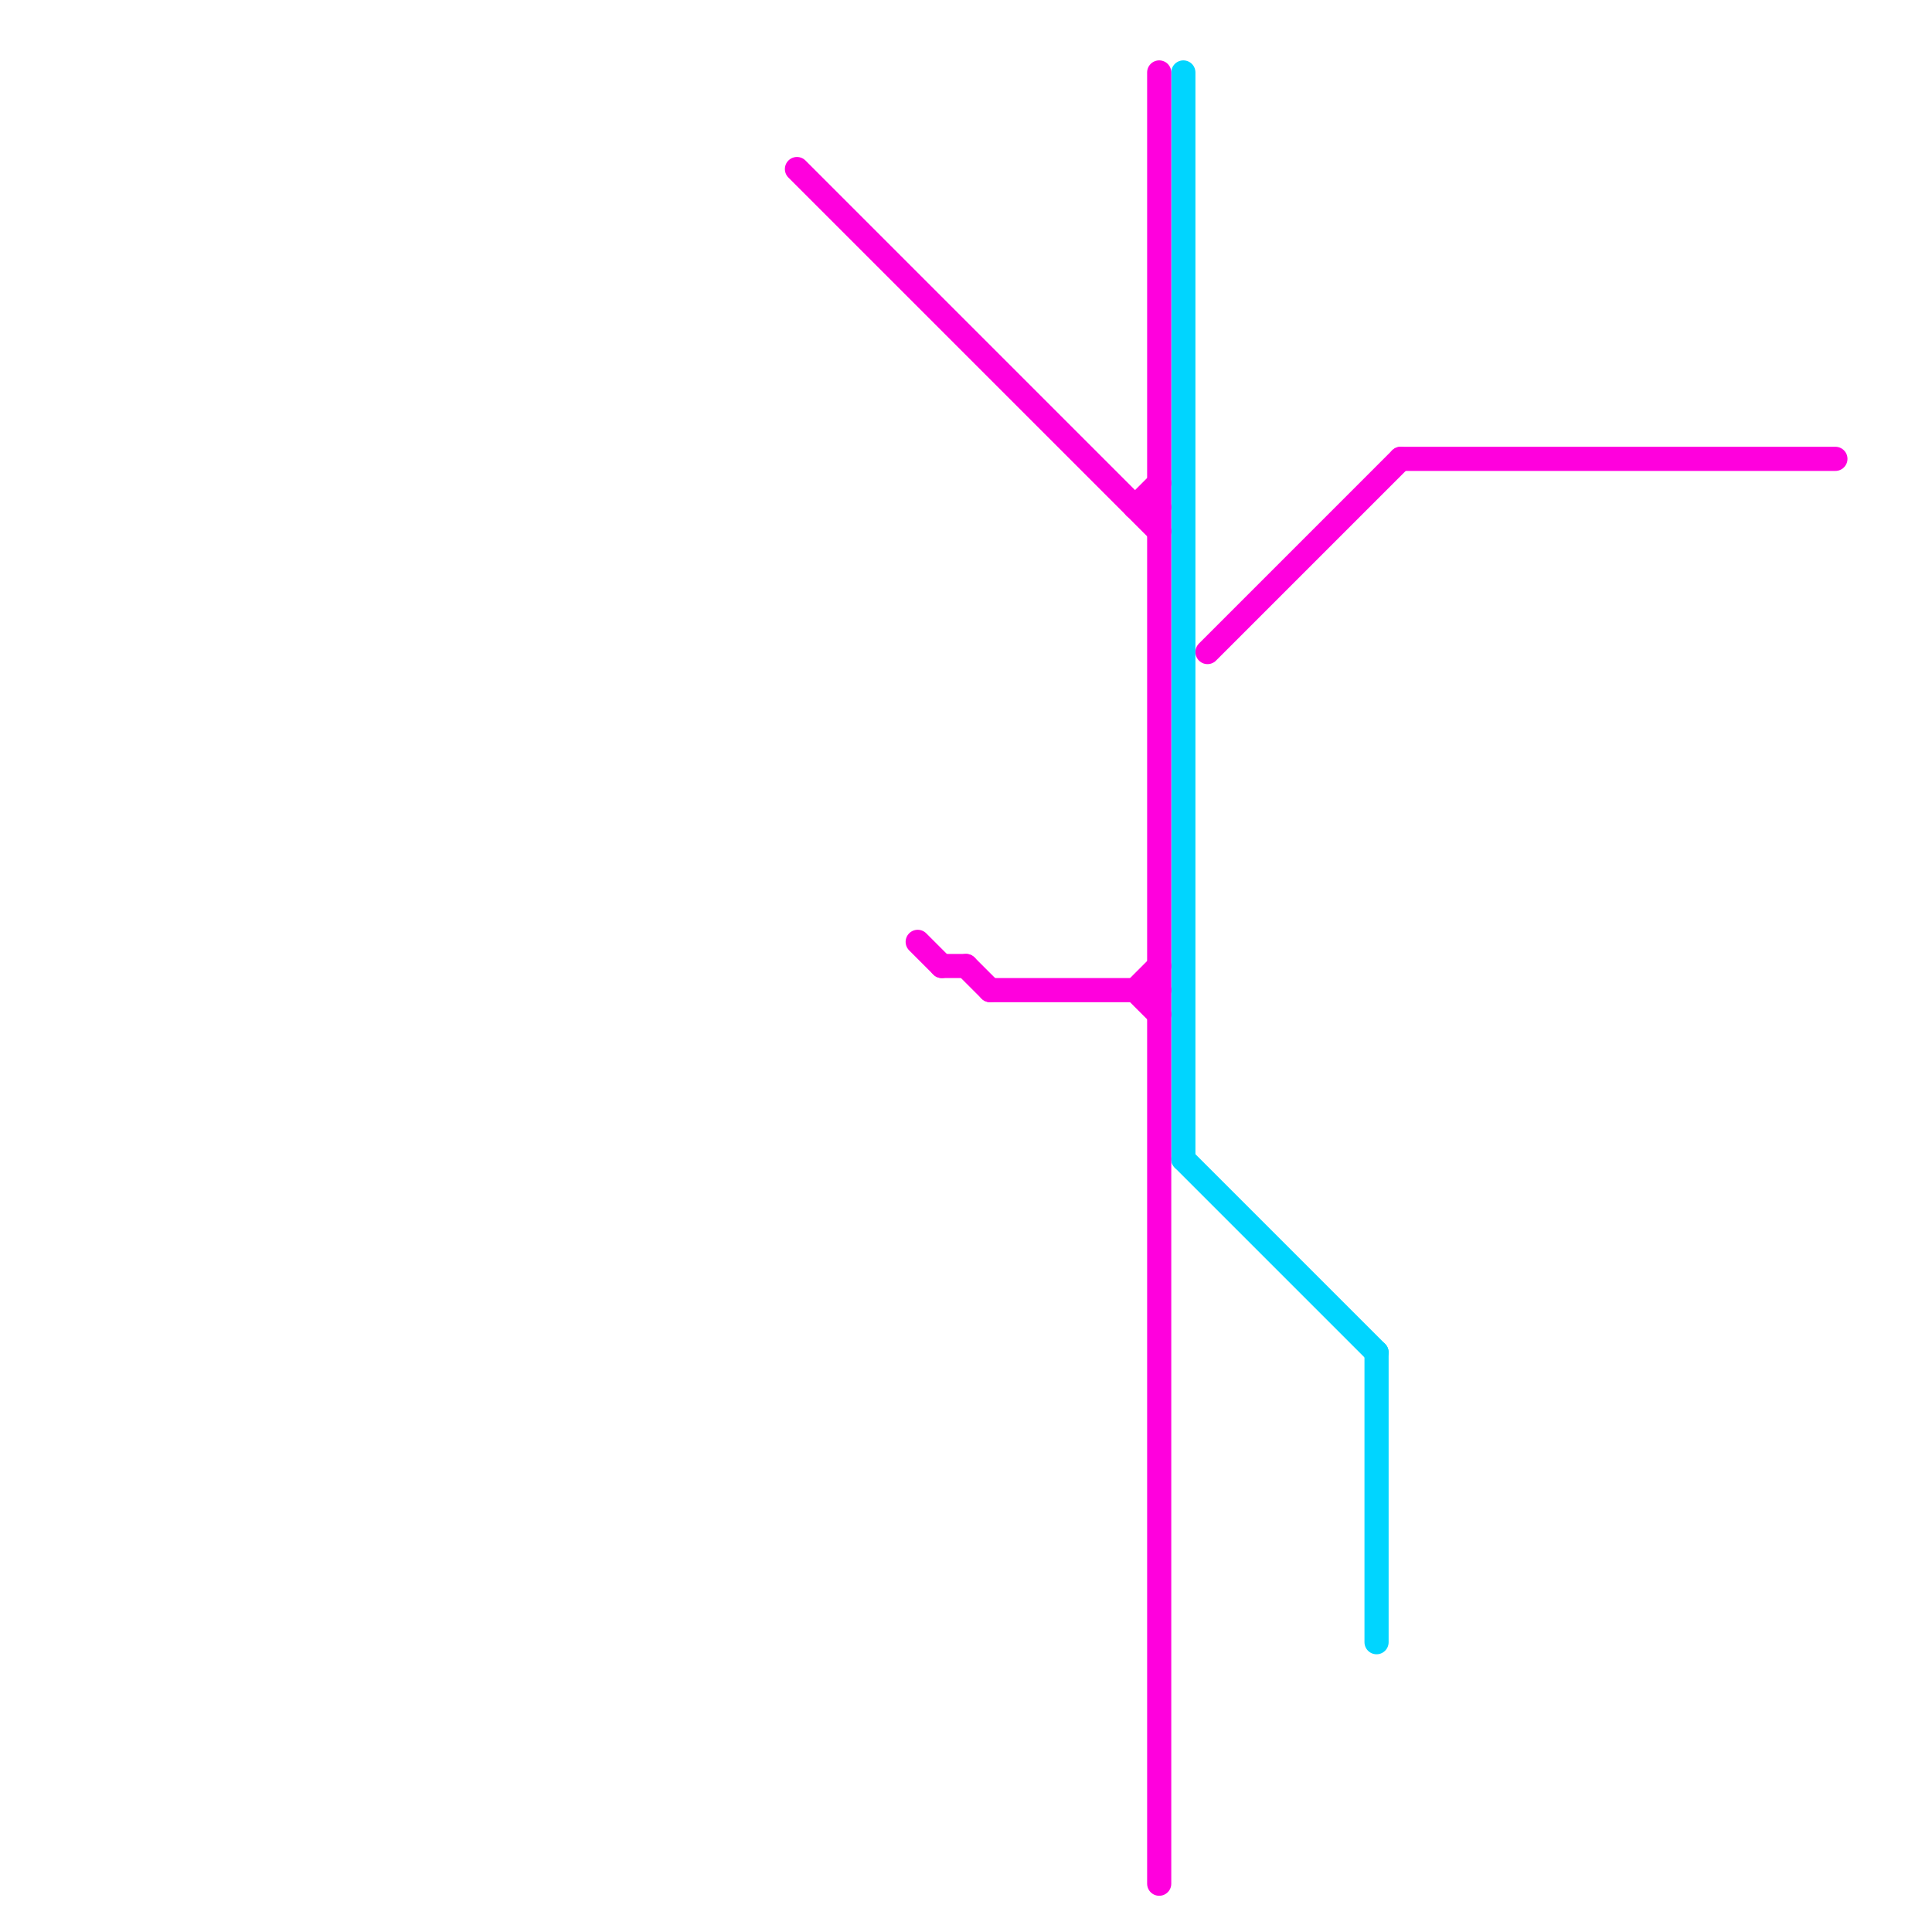 
<svg version="1.1" xmlns="http://www.w3.org/2000/svg" viewBox="0 0 80 80">
<style>text { font: 1px Helvetica; font-weight: 600; white-space: pre; dominant-baseline: central; } line { stroke-width: 1; fill: none; stroke-linecap: round; stroke-linejoin: round; } .c0 { stroke: #00d5ff } .c1 { stroke: #ff00dd } .w1 { stroke-width: 1; }</style><defs><g id="ct-xf"><circle r="0.5" fill="#fff" stroke="#000" stroke-width="0.2"/></g><g id="ct"><circle r="0.5" fill="#fff" stroke="#000" stroke-width="0.1"/></g></defs><line class="c0 " x1="49" y1="48" x2="57" y2="56"/><line class="c0 " x1="49" y1="3" x2="49" y2="48"/><line class="c0 " x1="57" y1="56" x2="57" y2="68"/><line class="c1 " x1="50" y1="27" x2="58" y2="19"/><line class="c1 " x1="39" y1="40" x2="40" y2="40"/><line class="c1 " x1="40" y1="40" x2="41" y2="41"/><line class="c1 " x1="38" y1="39" x2="39" y2="40"/><line class="c1 " x1="41" y1="41" x2="48" y2="41"/><line class="c1 " x1="47" y1="41" x2="48" y2="42"/><line class="c1 " x1="47" y1="21" x2="48" y2="21"/><line class="c1 " x1="47" y1="21" x2="48" y2="20"/><line class="c1 " x1="48" y1="3" x2="48" y2="78"/><line class="c1 " x1="47" y1="41" x2="48" y2="40"/><line class="c1 " x1="58" y1="19" x2="76" y2="19"/><line class="c1 " x1="33" y1="7" x2="48" y2="22"/>
</svg>
